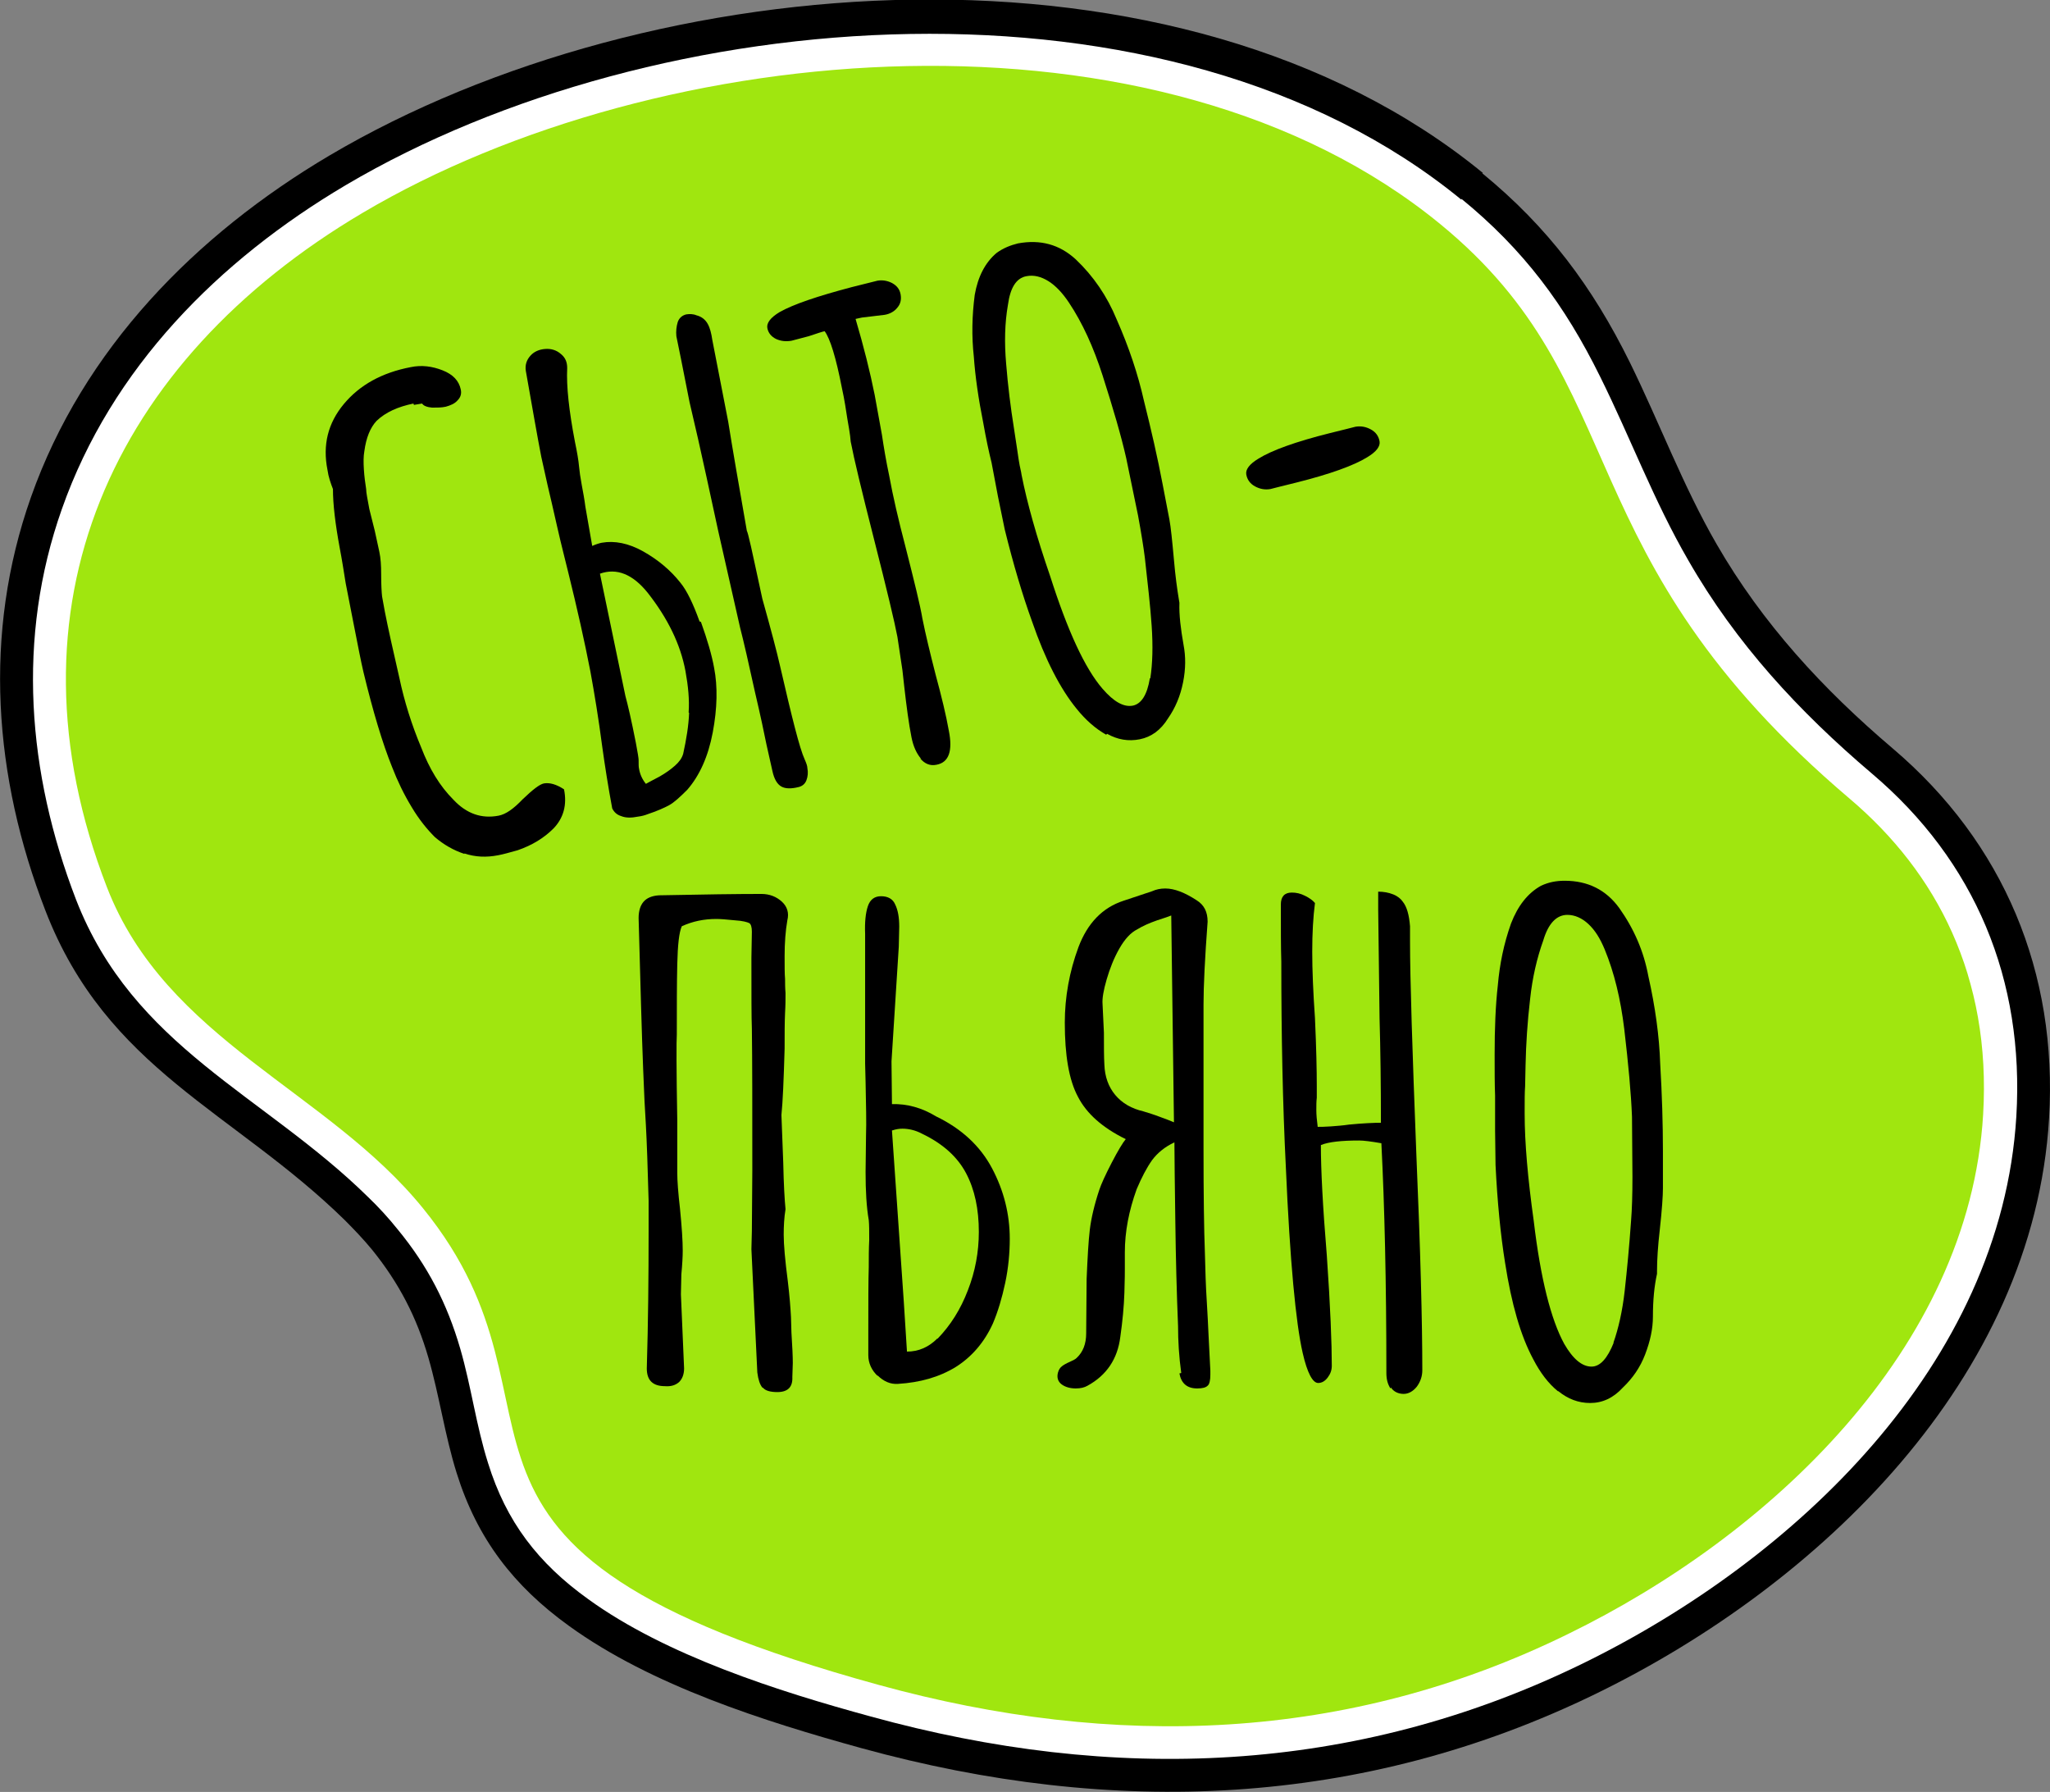<?xml version="1.0" encoding="UTF-8"?> <!-- Creator: CorelDRAW 2018 (64-Bit) --> <svg xmlns="http://www.w3.org/2000/svg" xmlns:xlink="http://www.w3.org/1999/xlink" xml:space="preserve" width="22.307mm" height="19.496mm" style="shape-rendering:geometricPrecision; text-rendering:geometricPrecision; image-rendering:optimizeQuality; fill-rule:evenodd; clip-rule:evenodd" viewBox="0 0 45.07 39.39"><rect x="0" y="0" width="45.07" height="39.39" fill="#808080" stroke="none"/> <defs> <style type="text/css"> <![CDATA[ .fil0 {fill:black} .fil1 {fill:white} .fil3 {fill:black;fill-rule:nonzero} .fil2 {fill:#A0E60F;fill-rule:nonzero} ]]> </style> </defs> <g id="Слой_x0020_1">  <g id="_2048091296416"> <path class="fil0" d="M32.59 3.81c1.44,1.18 2.42,2.49 3.24,4.15 0.65,1.32 1.17,2.72 1.91,4 1.01,1.75 2.34,3.19 3.87,4.49 2.45,2.08 3.63,4.93 3.44,8.13 -0.34,5.73 -5.05,10.25 -9.94,12.64 -5.18,2.53 -10.66,2.72 -16.16,1.21 -2.14,-0.59 -4.63,-1.38 -6.44,-2.69 -1.22,-0.88 -2.02,-1.92 -2.47,-3.36 -0.26,-0.83 -0.38,-1.7 -0.62,-2.53 -0.26,-0.9 -0.65,-1.65 -1.24,-2.38 -0.19,-0.23 -0.39,-0.44 -0.6,-0.65 -2.44,-2.39 -5.23,-3.31 -6.58,-6.8 -1.14,-2.94 -1.38,-6.09 -0.32,-9.09 1.15,-3.26 3.62,-5.77 6.56,-7.51 7.09,-4.19 18.69,-5.08 25.36,0.38z"></path> <path class="fil1" d="M32.13 4.37c1.37,1.12 2.27,2.33 3.05,3.91 0.67,1.35 1.18,2.73 1.94,4.04 1.05,1.83 2.43,3.32 4.03,4.68 2.28,1.93 3.36,4.54 3.18,7.54 -0.33,5.46 -4.89,9.76 -9.54,12.03 -5.02,2.45 -10.32,2.63 -15.65,1.16 -2.02,-0.55 -4.5,-1.34 -6.21,-2.58 -1.1,-0.79 -1.8,-1.7 -2.2,-2.99 -0.26,-0.82 -0.37,-1.68 -0.61,-2.51 -0.29,-1 -0.72,-1.83 -1.38,-2.63 -0.2,-0.25 -0.42,-0.49 -0.65,-0.71 -2.29,-2.25 -5.16,-3.29 -6.42,-6.54 -1.07,-2.78 -1.31,-5.75 -0.31,-8.58 1.09,-3.1 3.45,-5.47 6.24,-7.12 6.82,-4.03 18.11,-4.94 24.53,0.32z"></path> <path class="fil2" d="M31.67 4.93c-6.18,-5.07 -17.16,-4.12 -23.7,-0.25 -5.51,3.26 -8,8.67 -5.62,14.82 1.3,3.36 4.85,4.47 6.95,7.06 3.7,4.55 -1,7.45 10.03,10.48 5.17,1.42 10.29,1.26 15.14,-1.12 4.41,-2.15 8.82,-6.25 9.13,-11.42 0.18,-3.03 -1.02,-5.32 -2.93,-6.94 -6.35,-5.39 -4.66,-9.07 -9,-12.63z"></path> <g> <path class="fil3" d="M10.21 18.77c-0.24,-0.08 -0.45,-0.2 -0.65,-0.37 -0.17,-0.17 -0.35,-0.39 -0.51,-0.66 -0.17,-0.28 -0.31,-0.57 -0.43,-0.88 -0.21,-0.52 -0.42,-1.22 -0.63,-2.09 -0.05,-0.21 -0.12,-0.57 -0.22,-1.08l-0.17 -0.87c-0.04,-0.25 -0.08,-0.51 -0.13,-0.77 -0.1,-0.54 -0.15,-0.97 -0.15,-1.3 -0.05,-0.13 -0.1,-0.27 -0.12,-0.42 -0.11,-0.55 0.01,-1.03 0.36,-1.45 0.35,-0.42 0.84,-0.69 1.47,-0.81 0.24,-0.05 0.47,-0.02 0.7,0.07 0.23,0.09 0.36,0.23 0.4,0.42 0.02,0.09 -0,0.17 -0.07,0.24 -0.06,0.07 -0.15,0.11 -0.26,0.14 -0.09,0.02 -0.19,0.02 -0.3,0.02 -0.11,-0.01 -0.19,-0.04 -0.22,-0.09l-0.18 0.03 -0.01 -0.03c-0.34,0.07 -0.61,0.19 -0.81,0.38 -0.14,0.15 -0.23,0.37 -0.27,0.67 -0.02,0.11 -0.02,0.24 -0.01,0.4 0.01,0.16 0.03,0.3 0.05,0.43 0,0.08 0.03,0.22 0.07,0.44l0.12 0.48 0.1 0.46c0.03,0.14 0.04,0.3 0.04,0.49 -0,0.24 0.01,0.4 0.02,0.49l0.06 0.33c0.07,0.36 0.18,0.85 0.32,1.46 0.11,0.52 0.27,1.03 0.48,1.53 0.18,0.47 0.41,0.85 0.71,1.15 0.29,0.31 0.62,0.42 0.99,0.35 0.16,-0.03 0.33,-0.15 0.53,-0.36 0.22,-0.21 0.37,-0.33 0.47,-0.35 0.13,-0.02 0.27,0.02 0.44,0.13 0.07,0.34 -0.01,0.63 -0.23,0.86 -0.21,0.21 -0.47,0.37 -0.79,0.48 -0.18,0.05 -0.32,0.09 -0.43,0.11 -0.26,0.05 -0.5,0.04 -0.74,-0.04z"></path> <path class="fil3" d="M15.41 13.67c0.14,0.39 0.24,0.73 0.29,1.01 0.08,0.41 0.07,0.89 -0.03,1.42 -0.1,0.53 -0.29,0.95 -0.56,1.26 -0.16,0.16 -0.29,0.28 -0.4,0.34 -0.11,0.06 -0.27,0.13 -0.48,0.2 -0.05,0.02 -0.12,0.04 -0.2,0.05 -0.15,0.03 -0.27,0.03 -0.37,-0.01 -0.1,-0.03 -0.16,-0.09 -0.2,-0.17 -0.09,-0.48 -0.16,-0.93 -0.22,-1.36 -0.08,-0.61 -0.17,-1.16 -0.26,-1.65 -0.13,-0.67 -0.29,-1.38 -0.48,-2.15 -0.07,-0.29 -0.16,-0.63 -0.25,-1.03 -0.09,-0.4 -0.16,-0.7 -0.21,-0.91l-0.14 -0.63c-0.08,-0.41 -0.19,-1.04 -0.34,-1.89 -0.02,-0.13 0.02,-0.24 0.1,-0.33 0.08,-0.09 0.19,-0.14 0.33,-0.15 0.13,-0.01 0.25,0.03 0.34,0.11 0.1,0.08 0.14,0.18 0.14,0.31 -0.02,0.4 0.04,0.94 0.17,1.62 0.05,0.24 0.08,0.42 0.09,0.54 0.01,0.11 0.03,0.25 0.06,0.41 0.03,0.16 0.06,0.32 0.08,0.48l0.15 0.86c0.09,-0.04 0.16,-0.06 0.21,-0.07 0.28,-0.05 0.59,0.01 0.91,0.19 0.32,0.18 0.6,0.41 0.82,0.69 0.14,0.17 0.28,0.46 0.42,0.85zm-0.27 1.99l0 0c0.02,-0.28 -0.01,-0.58 -0.07,-0.91 -0.11,-0.59 -0.39,-1.16 -0.83,-1.72 -0.33,-0.41 -0.68,-0.55 -1.05,-0.42l0.56 2.69c0.05,0.18 0.13,0.52 0.23,1.03 0.04,0.21 0.06,0.34 0.06,0.37 -0,0.1 0,0.16 0.01,0.2 0.02,0.12 0.07,0.23 0.15,0.33 0.06,-0.03 0.16,-0.09 0.3,-0.16 0.14,-0.08 0.25,-0.16 0.34,-0.24 0.09,-0.08 0.15,-0.16 0.18,-0.26 0.07,-0.32 0.12,-0.62 0.13,-0.9zm2.61 1.22l0 0c0.02,0.1 0.01,0.19 -0.02,0.27 -0.03,0.08 -0.09,0.13 -0.17,0.15 -0.16,0.04 -0.29,0.04 -0.38,-0.01 -0.09,-0.05 -0.16,-0.16 -0.2,-0.35l-0.13 -0.58c-0.05,-0.25 -0.13,-0.63 -0.25,-1.14 -0.14,-0.64 -0.25,-1.12 -0.33,-1.43l-0.48 -2.12c-0.19,-0.89 -0.34,-1.56 -0.44,-2.01l-0.19 -0.82 -0.19 -0.96 -0.1 -0.49c-0.01,-0.11 -0,-0.21 0.03,-0.31 0.03,-0.09 0.1,-0.15 0.19,-0.17 0.07,-0.01 0.15,-0.01 0.22,0.02 0.12,0.03 0.2,0.1 0.25,0.19 0.05,0.09 0.08,0.21 0.1,0.35l0.35 1.8c0.09,0.57 0.23,1.37 0.41,2.4 0.01,0.01 0.04,0.12 0.09,0.34 0.05,0.22 0.13,0.6 0.25,1.15 0.19,0.68 0.32,1.17 0.39,1.48 0.26,1.13 0.43,1.81 0.54,2.05 0.04,0.09 0.06,0.15 0.06,0.19z"></path> <path class="fil3" d="M20.25 16.68c-0.1,-0.12 -0.17,-0.27 -0.21,-0.47 -0.06,-0.3 -0.11,-0.68 -0.16,-1.12l-0.04 -0.36 -0.11 -0.73c-0.06,-0.32 -0.23,-1.03 -0.51,-2.13 -0.28,-1.1 -0.45,-1.81 -0.51,-2.13 -0.01,-0.03 -0.01,-0.08 -0.02,-0.16 -0.01,-0.08 -0.03,-0.2 -0.06,-0.37 -0.03,-0.19 -0.06,-0.41 -0.12,-0.68 -0.13,-0.67 -0.26,-1.09 -0.38,-1.25 -0.05,0.01 -0.17,0.05 -0.35,0.11l-0.38 0.1c-0.12,0.02 -0.23,0.01 -0.34,-0.04 -0.1,-0.05 -0.17,-0.13 -0.19,-0.24 -0.02,-0.11 0.07,-0.23 0.27,-0.35 0.3,-0.17 0.83,-0.35 1.59,-0.55 0.31,-0.08 0.49,-0.12 0.56,-0.14 0.11,-0.02 0.22,-0 0.32,0.05 0.11,0.06 0.17,0.14 0.19,0.25 0.02,0.11 -0,0.21 -0.07,0.29 -0.06,0.08 -0.16,0.14 -0.28,0.16l-0.25 0.03c-0.08,0.01 -0.16,0.02 -0.25,0.03l-0.14 0.03c0.18,0.61 0.32,1.17 0.42,1.67l0.16 0.88c0.04,0.27 0.09,0.57 0.16,0.9 0.08,0.44 0.2,0.96 0.36,1.57 0.19,0.75 0.32,1.27 0.37,1.57 0.07,0.35 0.17,0.76 0.29,1.23 0.13,0.48 0.23,0.89 0.29,1.23 0.09,0.45 -0,0.7 -0.27,0.75 -0.14,0.03 -0.26,-0.02 -0.36,-0.14z"></path> <path class="fil3" d="M24.32 16.15c-0.23,-0.13 -0.45,-0.32 -0.65,-0.57 -0.36,-0.44 -0.69,-1.08 -0.98,-1.92 -0.21,-0.58 -0.41,-1.25 -0.6,-2.02l-0.15 -0.73 -0.14 -0.74c-0.06,-0.24 -0.12,-0.52 -0.18,-0.86 -0.11,-0.55 -0.18,-1.04 -0.21,-1.47 -0.05,-0.45 -0.04,-0.9 0.02,-1.36 0.07,-0.4 0.23,-0.71 0.48,-0.92 0.15,-0.11 0.31,-0.17 0.47,-0.21 0.49,-0.09 0.91,0.02 1.27,0.35 0.39,0.37 0.69,0.81 0.9,1.32 0.27,0.61 0.47,1.21 0.6,1.79 0.16,0.64 0.3,1.25 0.41,1.83l0.15 0.78c0.03,0.16 0.06,0.45 0.1,0.89 0.03,0.35 0.07,0.64 0.11,0.88l0.01 0.06c-0.01,0.27 0.03,0.58 0.09,0.92 0.05,0.26 0.05,0.53 -0.01,0.83 -0.06,0.3 -0.17,0.56 -0.33,0.79 -0.16,0.26 -0.37,0.41 -0.62,0.46 -0.25,0.05 -0.49,0.01 -0.72,-0.12zm0.97 -1.24l0 0c0.05,-0.32 0.06,-0.71 0.03,-1.15 -0.03,-0.45 -0.09,-0.95 -0.15,-1.5 -0.03,-0.24 -0.08,-0.55 -0.15,-0.93l-0.26 -1.26c-0.11,-0.49 -0.29,-1.1 -0.52,-1.82 -0.2,-0.62 -0.44,-1.15 -0.74,-1.6 -0.14,-0.21 -0.29,-0.37 -0.45,-0.47 -0.16,-0.1 -0.32,-0.14 -0.48,-0.11 -0.23,0.04 -0.36,0.26 -0.41,0.63 -0.07,0.4 -0.08,0.83 -0.04,1.29 0.04,0.5 0.1,0.97 0.17,1.41l0.07 0.46c0.02,0.13 0.04,0.31 0.09,0.52l0.01 0.06c0.12,0.61 0.33,1.36 0.63,2.23 0.38,1.19 0.76,2.02 1.15,2.47 0.25,0.29 0.47,0.41 0.67,0.37 0.18,-0.04 0.31,-0.23 0.37,-0.6z"></path> <path class="fil3" d="M27.59 10.69c-0.11,-0.06 -0.17,-0.15 -0.19,-0.26 -0.02,-0.11 0.07,-0.23 0.27,-0.35 0.29,-0.18 0.81,-0.37 1.57,-0.56 0.29,-0.07 0.48,-0.12 0.56,-0.14 0.12,-0.02 0.23,-0 0.34,0.06 0.11,0.06 0.17,0.15 0.19,0.26 0.02,0.11 -0.07,0.23 -0.27,0.35 -0.29,0.18 -0.81,0.37 -1.57,0.56 -0.29,0.07 -0.48,0.12 -0.56,0.14 -0.12,0.02 -0.23,0 -0.34,-0.06z"></path> </g> <g> <path class="fil3" d="M16.76 30.5c-0.05,-0.06 -0.09,-0.17 -0.11,-0.33l-0.13 -2.71 0.01 -0.4 0.01 -1.33c0,-1.38 -0,-2.42 -0.01,-3.12 -0.01,-0.23 -0.01,-0.75 -0.01,-1.56l0.01 -0.57c0,-0.1 -0.02,-0.17 -0.06,-0.19 -0.04,-0.02 -0.14,-0.05 -0.31,-0.06 -0.19,-0.02 -0.33,-0.03 -0.41,-0.03 -0.27,0 -0.52,0.05 -0.76,0.16 -0.06,0.13 -0.09,0.41 -0.1,0.83 -0.01,0.42 -0.01,0.94 -0.01,1.55 -0.01,0.14 -0.01,0.77 0.01,1.88l0 1.16c0,0.18 0.02,0.44 0.06,0.79 0.04,0.4 0.06,0.71 0.06,0.92 0,0.13 -0.01,0.31 -0.03,0.52l-0.01 0.44 0.07 1.63c0,0.13 -0.04,0.23 -0.11,0.3 -0.08,0.07 -0.18,0.1 -0.31,0.09 -0.27,0 -0.4,-0.13 -0.4,-0.39 0.03,-1 0.04,-2.01 0.04,-3.02l0 -0.67c-0.02,-0.74 -0.04,-1.3 -0.06,-1.66 -0.02,-0.29 -0.04,-0.7 -0.06,-1.23 -0.03,-0.75 -0.06,-1.86 -0.1,-3.32 0,-0.16 0.04,-0.28 0.11,-0.36 0.07,-0.08 0.18,-0.13 0.34,-0.14 0.99,-0.02 1.74,-0.03 2.25,-0.03 0.18,0 0.33,0.06 0.45,0.17 0.12,0.11 0.16,0.25 0.12,0.41 -0.04,0.23 -0.06,0.49 -0.06,0.79 0,0.22 0,0.39 0.01,0.5 0,0.09 0,0.19 0.01,0.31 0,0.12 0,0.27 -0.01,0.43 -0.01,0.21 -0.01,0.47 -0.01,0.79 -0.02,0.69 -0.04,1.17 -0.07,1.46 0.01,0.22 0.02,0.57 0.04,1.05 0.01,0.48 0.03,0.82 0.05,1.02 -0.03,0.18 -0.04,0.37 -0.04,0.56 0,0.22 0.03,0.56 0.09,1.02 0.04,0.33 0.06,0.6 0.07,0.79l0.01 0.34c0.02,0.31 0.03,0.53 0.03,0.67l-0.01 0.31c0.01,0.22 -0.1,0.33 -0.33,0.33 -0.15,0 -0.26,-0.03 -0.31,-0.09z"></path> <path class="fil3" d="M19.3 30.25c-0.14,-0.13 -0.21,-0.29 -0.21,-0.46l0 -0.47c0,-0.68 0,-1.17 0.01,-1.47 0,-0.2 0,-0.4 0.01,-0.59 0,-0.2 0,-0.34 -0.01,-0.44 -0.05,-0.29 -0.07,-0.64 -0.07,-1.06l0.01 -0.82c0.01,-0.26 0,-0.64 -0.01,-1.16l-0.01 -0.4 0 -2.85c-0.01,-0.26 0.01,-0.46 0.06,-0.61 0.05,-0.15 0.15,-0.22 0.29,-0.22 0.15,0 0.26,0.06 0.31,0.18 0.06,0.12 0.09,0.28 0.09,0.49l-0.01 0.44 -0.16 2.52 0.01 0.94c0.33,-0.01 0.66,0.08 0.97,0.27 0.56,0.27 0.97,0.65 1.23,1.14 0.26,0.49 0.39,1.01 0.39,1.55 0,0.31 -0.03,0.64 -0.1,0.97 -0.07,0.33 -0.16,0.63 -0.27,0.89 -0.19,0.42 -0.47,0.74 -0.82,0.96 -0.36,0.22 -0.78,0.34 -1.27,0.37 -0.16,0.01 -0.31,-0.05 -0.45,-0.19zm1.31 -0.82l0 0c0.29,-0.3 0.51,-0.65 0.67,-1.07 0.16,-0.41 0.24,-0.84 0.24,-1.28 0,-0.5 -0.09,-0.93 -0.28,-1.29 -0.19,-0.36 -0.51,-0.65 -0.97,-0.87 -0.15,-0.08 -0.3,-0.11 -0.43,-0.11 -0.07,0 -0.14,0.01 -0.23,0.04l0.26 3.76 0.07 1.1c0.26,0 0.48,-0.1 0.67,-0.29z"></path> <path class="fil3" d="M25.97 30.18c-0.05,-0.36 -0.07,-0.71 -0.07,-1.03 -0.03,-0.73 -0.05,-1.5 -0.06,-2.3 -0.01,-0.8 -0.02,-1.38 -0.02,-1.74 -0.21,0.1 -0.37,0.23 -0.49,0.39 -0.12,0.17 -0.23,0.38 -0.34,0.64 -0.17,0.47 -0.26,0.93 -0.26,1.39l0 0.36c0,0.06 -0,0.23 -0.01,0.53 -0.01,0.3 -0.04,0.62 -0.09,0.97 -0.06,0.48 -0.3,0.84 -0.72,1.07 -0.07,0.04 -0.15,0.06 -0.26,0.06 -0.12,0 -0.23,-0.03 -0.31,-0.09 -0.08,-0.06 -0.11,-0.15 -0.08,-0.26 0.02,-0.07 0.05,-0.11 0.09,-0.14 0.04,-0.03 0.09,-0.06 0.16,-0.09 0.07,-0.03 0.13,-0.06 0.16,-0.09 0.14,-0.13 0.21,-0.31 0.21,-0.54l0.01 -1.2c0.02,-0.47 0.04,-0.83 0.07,-1.08 0.03,-0.25 0.1,-0.55 0.21,-0.88 0.04,-0.12 0.13,-0.32 0.27,-0.59 0.14,-0.27 0.25,-0.45 0.31,-0.52 -0.51,-0.25 -0.86,-0.56 -1.05,-0.93 -0.2,-0.37 -0.29,-0.92 -0.29,-1.63 0,-0.56 0.1,-1.12 0.3,-1.66 0.2,-0.53 0.53,-0.87 0.99,-1.02l0.63 -0.21c0.09,-0.04 0.18,-0.06 0.29,-0.06 0.2,0 0.43,0.09 0.69,0.26 0.16,0.1 0.24,0.25 0.24,0.47 -0.06,0.8 -0.09,1.41 -0.09,1.82l0 0.53 0 1.17 0 1.47c0,1.01 0.01,1.77 0.03,2.29 0.01,0.39 0.02,0.74 0.04,1.04 0.02,0.31 0.03,0.56 0.04,0.76l0.04 0.79 0 0.09c0,0.12 -0.02,0.21 -0.06,0.24 -0.04,0.04 -0.11,0.06 -0.23,0.06 -0.22,0 -0.35,-0.11 -0.39,-0.33zm-0.21 -10.06l0 0c-0.05,0.02 -0.16,0.06 -0.32,0.11 -0.17,0.06 -0.31,0.12 -0.44,0.2 -0.14,0.07 -0.27,0.21 -0.39,0.42 -0.12,0.21 -0.21,0.44 -0.28,0.68 -0.07,0.24 -0.1,0.42 -0.09,0.54l0.03 0.63c0,0.3 0,0.53 0.01,0.7 0.01,0.27 0.09,0.49 0.24,0.67 0.15,0.18 0.36,0.3 0.62,0.36 0.1,0.03 0.23,0.07 0.36,0.12 0.14,0.05 0.24,0.09 0.31,0.12l-0.06 -4.57z"></path> <path class="fil3" d="M30.57 30.52c-0.06,-0.09 -0.09,-0.2 -0.09,-0.34 0,-1.99 -0.04,-3.68 -0.11,-5.05 -0.23,-0.04 -0.39,-0.06 -0.49,-0.06 -0.39,0 -0.67,0.03 -0.84,0.1 0,0.53 0.04,1.34 0.13,2.42 0.08,1.14 0.11,1.96 0.11,2.43 0,0.1 -0.03,0.18 -0.09,0.26 -0.06,0.08 -0.13,0.12 -0.21,0.12 -0.12,0 -0.24,-0.22 -0.34,-0.66 -0.15,-0.65 -0.28,-2.01 -0.37,-4.08 -0.07,-1.4 -0.1,-2.91 -0.1,-4.52 -0.01,-0.3 -0.01,-0.72 -0.01,-1.26 0,-0.17 0.08,-0.26 0.24,-0.26 0.1,0 0.19,0.02 0.29,0.07 0.1,0.05 0.17,0.1 0.22,0.16 -0.04,0.31 -0.06,0.66 -0.06,1.07 0,0.4 0.02,0.89 0.06,1.46 0.03,0.66 0.04,1.15 0.04,1.49l0 0.26c-0.01,0.08 -0.01,0.17 -0.01,0.27 0,0.1 0.01,0.22 0.03,0.37 0.06,0 0.15,-0 0.29,-0.01 0.13,-0.01 0.27,-0.02 0.4,-0.04 0.31,-0.03 0.55,-0.04 0.7,-0.04 0,-0.83 -0.01,-1.6 -0.03,-2.3l-0.03 -2.39 0 -0.39c0.12,0 0.23,0.02 0.33,0.06 0.1,0.04 0.17,0.1 0.21,0.16 0.09,0.11 0.14,0.29 0.16,0.54l0 0.33c0,0.82 0.05,2.39 0.14,4.71 0.09,2.1 0.13,3.67 0.13,4.72 0,0.13 -0.04,0.25 -0.12,0.36 -0.08,0.1 -0.18,0.16 -0.29,0.16 -0.12,0 -0.22,-0.05 -0.28,-0.14z"></path> <path class="fil3" d="M34.25 30.58c-0.21,-0.17 -0.39,-0.41 -0.54,-0.7 -0.28,-0.52 -0.48,-1.22 -0.62,-2.12 -0.1,-0.62 -0.17,-1.34 -0.21,-2.15l-0.01 -0.76 0 -0.77c-0.01,-0.25 -0.01,-0.55 -0.01,-0.9 0,-0.57 0.02,-1.08 0.07,-1.52 0.04,-0.46 0.13,-0.91 0.29,-1.36 0.15,-0.39 0.37,-0.67 0.66,-0.83 0.17,-0.08 0.34,-0.11 0.52,-0.11 0.51,0 0.91,0.2 1.2,0.6 0.32,0.45 0.54,0.95 0.64,1.5 0.15,0.67 0.24,1.31 0.26,1.92 0.04,0.68 0.06,1.32 0.06,1.92l0 0.82c0,0.16 -0.02,0.47 -0.07,0.92 -0.04,0.35 -0.06,0.65 -0.06,0.9l0 0.06c-0.06,0.27 -0.09,0.58 -0.09,0.94 0,0.27 -0.06,0.54 -0.17,0.83 -0.11,0.29 -0.28,0.53 -0.49,0.73 -0.21,0.23 -0.45,0.34 -0.72,0.34 -0.26,0 -0.49,-0.09 -0.7,-0.26zm1.22 -1.06l0 0c0.11,-0.31 0.2,-0.7 0.25,-1.15 0.05,-0.45 0.1,-0.97 0.14,-1.54 0.02,-0.25 0.03,-0.57 0.03,-0.96l-0.01 -1.32c-0.02,-0.52 -0.08,-1.16 -0.17,-1.93 -0.08,-0.66 -0.22,-1.24 -0.43,-1.75 -0.1,-0.24 -0.21,-0.42 -0.36,-0.56 -0.14,-0.13 -0.3,-0.2 -0.46,-0.2 -0.24,0 -0.42,0.19 -0.53,0.56 -0.14,0.39 -0.24,0.82 -0.29,1.29 -0.06,0.51 -0.09,0.99 -0.1,1.45l-0.01 0.47c-0.01,0.13 -0.01,0.31 -0.01,0.54l0 0.06c0,0.64 0.07,1.43 0.2,2.36 0.15,1.27 0.38,2.17 0.67,2.7 0.19,0.33 0.39,0.5 0.6,0.5 0.19,0 0.35,-0.18 0.49,-0.53z"></path> </g> </g> </g> </svg> 